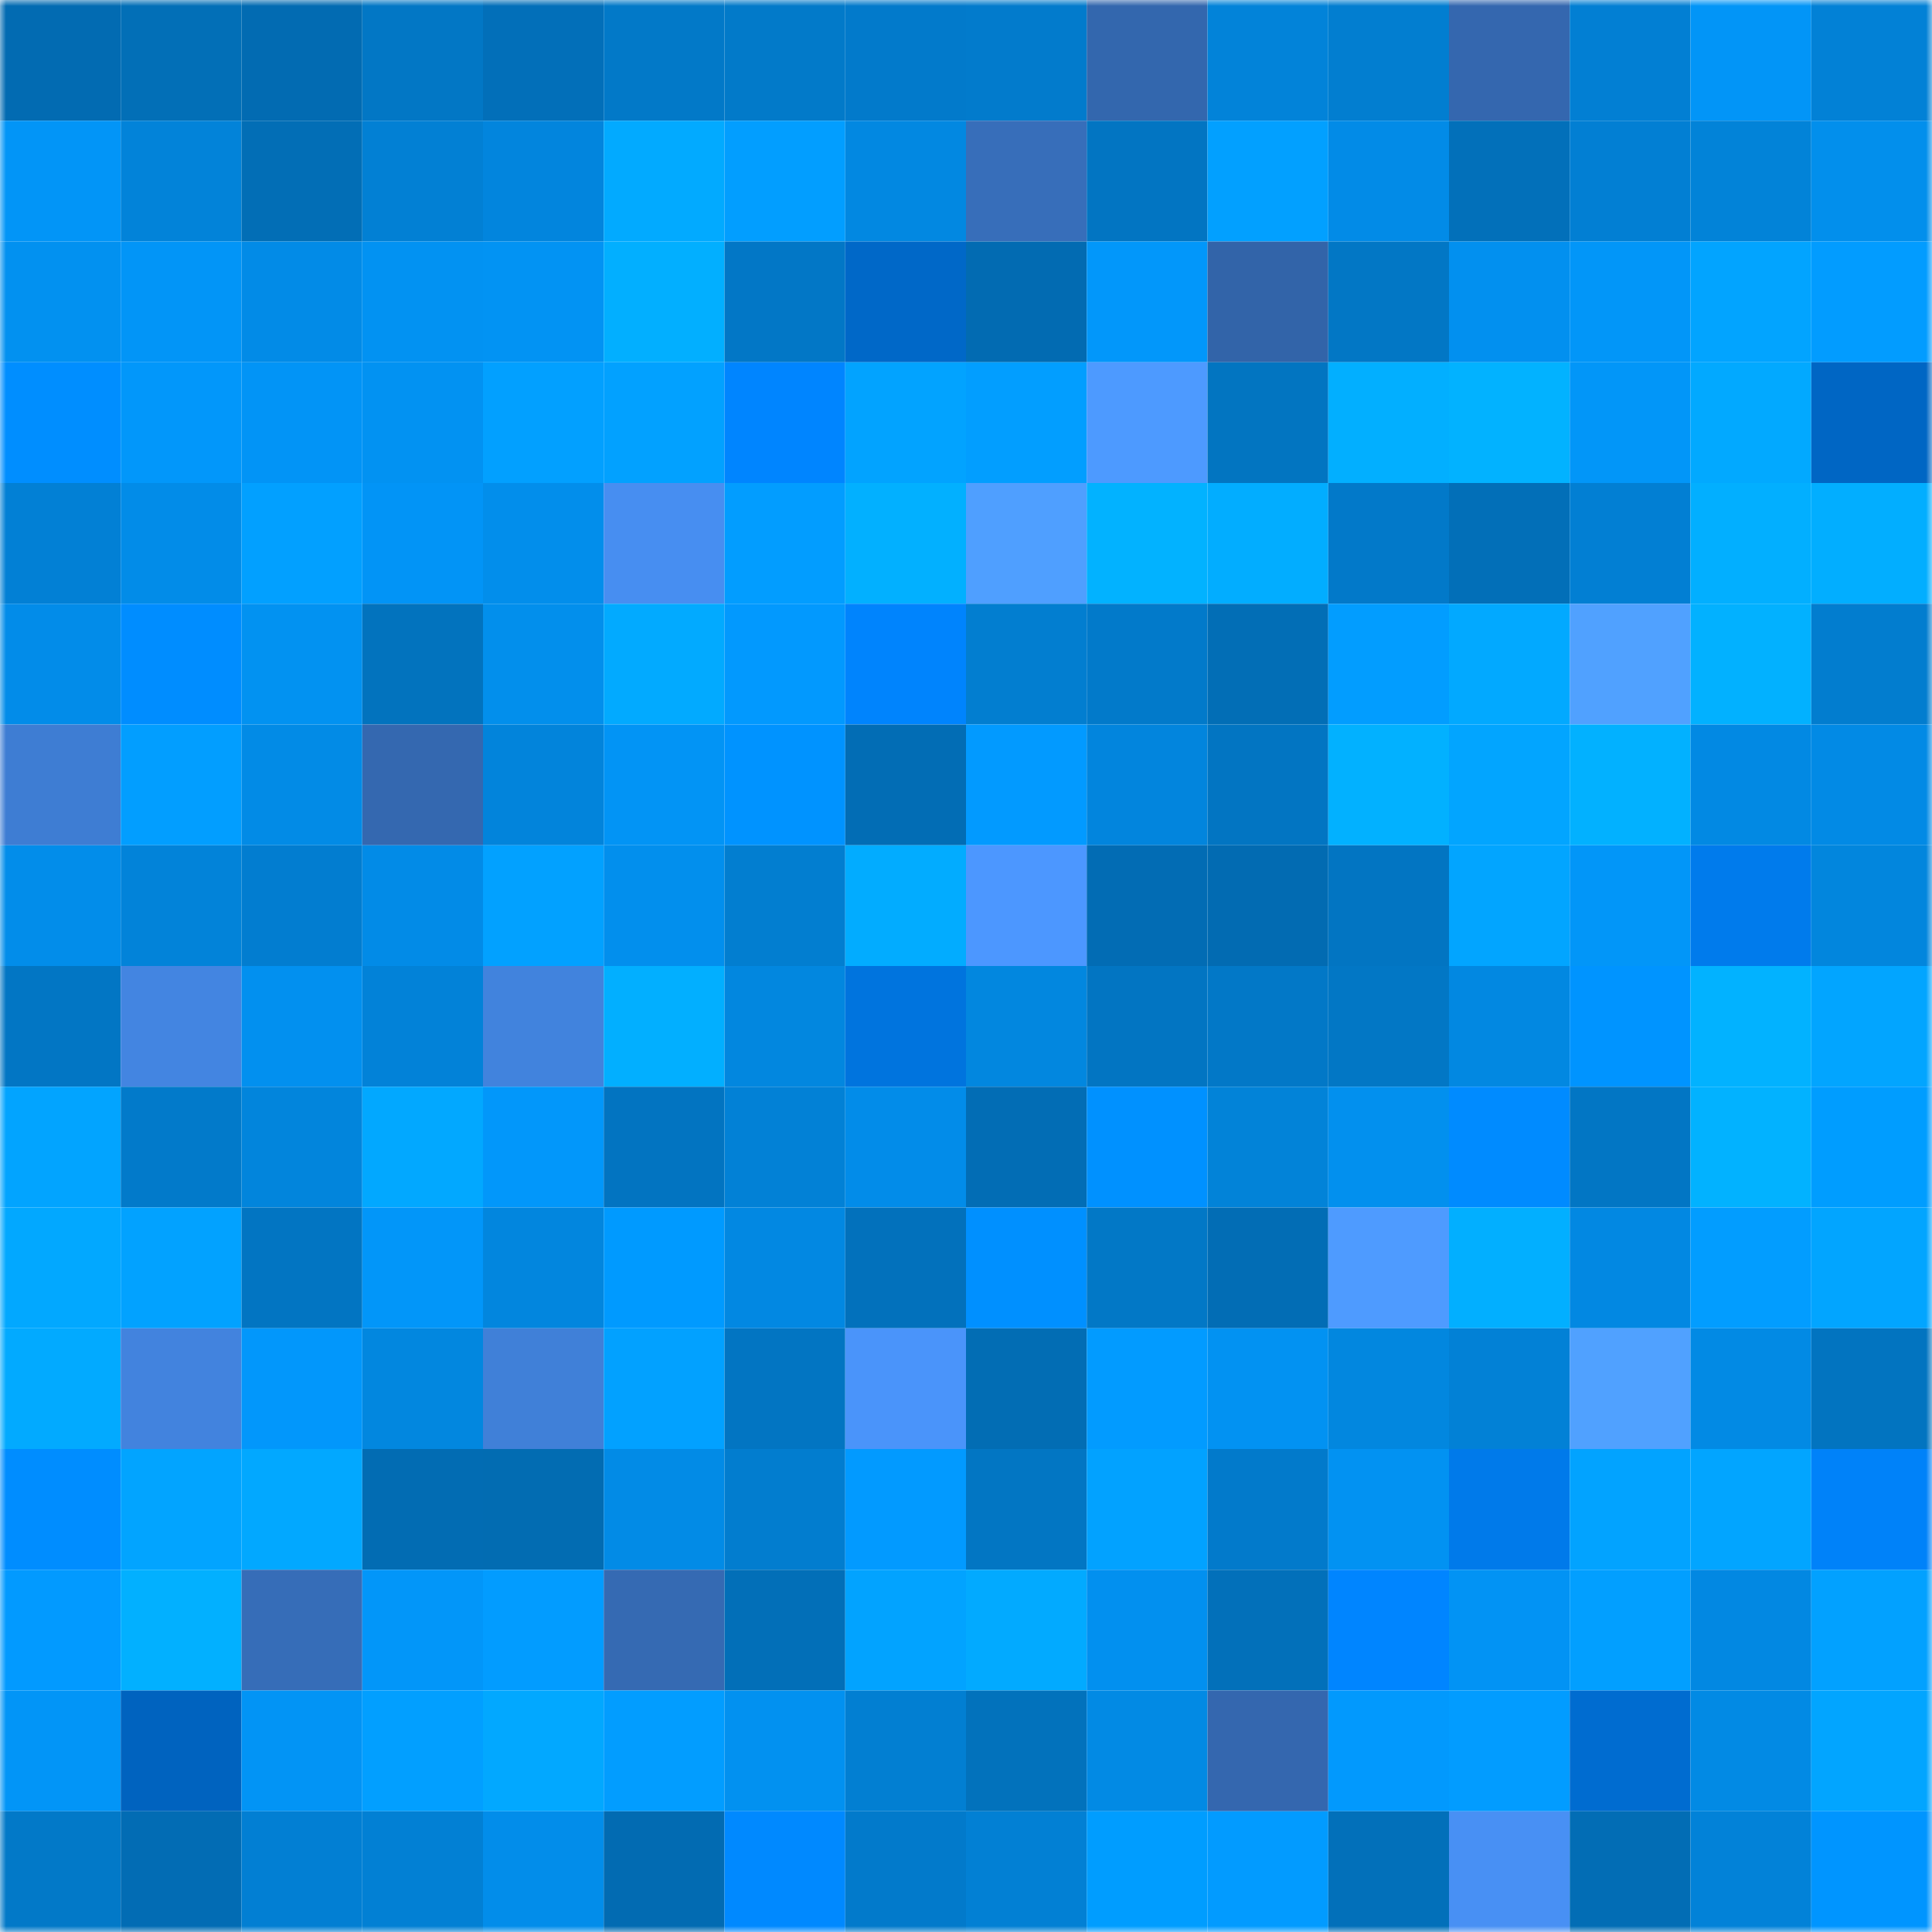 <svg viewBox="0 0 160 160" fill="none" role="img" xmlns="http://www.w3.org/2000/svg" width="240" height="240" name="ens%2C0xsabaidee.eth"><mask id="1237406691" mask-type="alpha" maskUnits="userSpaceOnUse" x="0" y="0" width="160" height="160"><rect width="160" height="160" fill="#FFFFFF"></rect></mask><g mask="url(#1237406691)"><rect x="0" y="0" width="10" height="10" fill="#026bb2"></rect><rect x="10" y="0" width="10" height="10" fill="#026fb7"></rect><rect x="20" y="0" width="10" height="10" fill="#026bb2"></rect><rect x="30" y="0" width="10" height="10" fill="#0277c5"></rect><rect x="40" y="0" width="10" height="10" fill="#026fb9"></rect><rect x="50" y="0" width="10" height="10" fill="#0279c8"></rect><rect x="60" y="0" width="10" height="10" fill="#027ac9"></rect><rect x="70" y="0" width="10" height="10" fill="#027acb"></rect><rect x="80" y="0" width="10" height="10" fill="#027bcc"></rect><rect x="90" y="0" width="10" height="10" fill="#3367ae"></rect><rect x="100" y="0" width="10" height="10" fill="#0283d9"></rect><rect x="110" y="0" width="10" height="10" fill="#027ed0"></rect><rect x="120" y="0" width="10" height="10" fill="#3467af"></rect><rect x="130" y="0" width="10" height="10" fill="#027fd3"></rect><rect x="140" y="0" width="10" height="10" fill="#0295f7"></rect><rect x="150" y="0" width="10" height="10" fill="#0281d6"></rect><rect x="0" y="10" width="10" height="10" fill="#0295f7"></rect><rect x="10" y="10" width="10" height="10" fill="#0283d9"></rect><rect x="20" y="10" width="10" height="10" fill="#026eb6"></rect><rect x="30" y="10" width="10" height="10" fill="#0280d4"></rect><rect x="40" y="10" width="10" height="10" fill="#0285dd"></rect><rect x="50" y="10" width="10" height="10" fill="#02aaff"></rect><rect x="60" y="10" width="10" height="10" fill="#029eff"></rect><rect x="70" y="10" width="10" height="10" fill="#0288e1"></rect><rect x="80" y="10" width="10" height="10" fill="#376eba"></rect><rect x="90" y="10" width="10" height="10" fill="#0275c2"></rect><rect x="100" y="10" width="10" height="10" fill="#02a0ff"></rect><rect x="110" y="10" width="10" height="10" fill="#028be7"></rect><rect x="120" y="10" width="10" height="10" fill="#0270ba"></rect><rect x="130" y="10" width="10" height="10" fill="#027fd3"></rect><rect x="140" y="10" width="10" height="10" fill="#0283d8"></rect><rect x="150" y="10" width="10" height="10" fill="#028fec"></rect><rect x="0" y="20" width="10" height="10" fill="#0291f0"></rect><rect x="10" y="20" width="10" height="10" fill="#0295f7"></rect><rect x="20" y="20" width="10" height="10" fill="#028be7"></rect><rect x="30" y="20" width="10" height="10" fill="#0292f2"></rect><rect x="40" y="20" width="10" height="10" fill="#0293f3"></rect><rect x="50" y="20" width="10" height="10" fill="#02afff"></rect><rect x="60" y="20" width="10" height="10" fill="#0277c6"></rect><rect x="70" y="20" width="10" height="10" fill="#0068c8"></rect><rect x="80" y="20" width="10" height="10" fill="#026bb2"></rect><rect x="90" y="20" width="10" height="10" fill="#0297fa"></rect><rect x="100" y="20" width="10" height="10" fill="#3264a9"></rect><rect x="110" y="20" width="10" height="10" fill="#0277c5"></rect><rect x="120" y="20" width="10" height="10" fill="#0290ef"></rect><rect x="130" y="20" width="10" height="10" fill="#0296f8"></rect><rect x="140" y="20" width="10" height="10" fill="#02a4ff"></rect><rect x="150" y="20" width="10" height="10" fill="#029cff"></rect><rect x="0" y="30" width="10" height="10" fill="#008eff"></rect><rect x="10" y="30" width="10" height="10" fill="#0297fa"></rect><rect x="20" y="30" width="10" height="10" fill="#0294f6"></rect><rect x="30" y="30" width="10" height="10" fill="#0292f2"></rect><rect x="40" y="30" width="10" height="10" fill="#02a0ff"></rect><rect x="50" y="30" width="10" height="10" fill="#02a1ff"></rect><rect x="60" y="30" width="10" height="10" fill="#0085ff"></rect><rect x="70" y="30" width="10" height="10" fill="#02a3ff"></rect><rect x="80" y="30" width="10" height="10" fill="#029eff"></rect><rect x="90" y="30" width="10" height="10" fill="#4d9aff"></rect><rect x="100" y="30" width="10" height="10" fill="#0275c1"></rect><rect x="110" y="30" width="10" height="10" fill="#02afff"></rect><rect x="120" y="30" width="10" height="10" fill="#02b2ff"></rect><rect x="130" y="30" width="10" height="10" fill="#0296f8"></rect><rect x="140" y="30" width="10" height="10" fill="#02a9ff"></rect><rect x="150" y="30" width="10" height="10" fill="#0066c4"></rect><rect x="0" y="40" width="10" height="10" fill="#0280d5"></rect><rect x="10" y="40" width="10" height="10" fill="#028ce8"></rect><rect x="20" y="40" width="10" height="10" fill="#02a0ff"></rect><rect x="30" y="40" width="10" height="10" fill="#0294f6"></rect><rect x="40" y="40" width="10" height="10" fill="#028eeb"></rect><rect x="50" y="40" width="10" height="10" fill="#478ef1"></rect><rect x="60" y="40" width="10" height="10" fill="#029dff"></rect><rect x="70" y="40" width="10" height="10" fill="#02b0ff"></rect><rect x="80" y="40" width="10" height="10" fill="#4f9fff"></rect><rect x="90" y="40" width="10" height="10" fill="#02b2ff"></rect><rect x="100" y="40" width="10" height="10" fill="#02adff"></rect><rect x="110" y="40" width="10" height="10" fill="#0279c9"></rect><rect x="120" y="40" width="10" height="10" fill="#026fb8"></rect><rect x="130" y="40" width="10" height="10" fill="#027fd3"></rect><rect x="140" y="40" width="10" height="10" fill="#02afff"></rect><rect x="150" y="40" width="10" height="10" fill="#02aeff"></rect><rect x="0" y="50" width="10" height="10" fill="#028ce9"></rect><rect x="10" y="50" width="10" height="10" fill="#008dff"></rect><rect x="20" y="50" width="10" height="10" fill="#0292f1"></rect><rect x="30" y="50" width="10" height="10" fill="#0273be"></rect><rect x="40" y="50" width="10" height="10" fill="#028fec"></rect><rect x="50" y="50" width="10" height="10" fill="#02aaff"></rect><rect x="60" y="50" width="10" height="10" fill="#0299fe"></rect><rect x="70" y="50" width="10" height="10" fill="#0084fd"></rect><rect x="80" y="50" width="10" height="10" fill="#027ed0"></rect><rect x="90" y="50" width="10" height="10" fill="#027aca"></rect><rect x="100" y="50" width="10" height="10" fill="#026eb6"></rect><rect x="110" y="50" width="10" height="10" fill="#029dff"></rect><rect x="120" y="50" width="10" height="10" fill="#02a9ff"></rect><rect x="130" y="50" width="10" height="10" fill="#50a1ff"></rect><rect x="140" y="50" width="10" height="10" fill="#02b1ff"></rect><rect x="150" y="50" width="10" height="10" fill="#027dcf"></rect><rect x="0" y="60" width="10" height="10" fill="#3e7dd3"></rect><rect x="10" y="60" width="10" height="10" fill="#029eff"></rect><rect x="20" y="60" width="10" height="10" fill="#028be6"></rect><rect x="30" y="60" width="10" height="10" fill="#3468b0"></rect><rect x="40" y="60" width="10" height="10" fill="#0284db"></rect><rect x="50" y="60" width="10" height="10" fill="#0294f5"></rect><rect x="60" y="60" width="10" height="10" fill="#0093ff"></rect><rect x="70" y="60" width="10" height="10" fill="#026db5"></rect><rect x="80" y="60" width="10" height="10" fill="#029aff"></rect><rect x="90" y="60" width="10" height="10" fill="#0285dd"></rect><rect x="100" y="60" width="10" height="10" fill="#0275c2"></rect><rect x="110" y="60" width="10" height="10" fill="#02b1ff"></rect><rect x="120" y="60" width="10" height="10" fill="#02a5ff"></rect><rect x="130" y="60" width="10" height="10" fill="#02b1ff"></rect><rect x="140" y="60" width="10" height="10" fill="#0289e3"></rect><rect x="150" y="60" width="10" height="10" fill="#028ae5"></rect><rect x="0" y="70" width="10" height="10" fill="#028dea"></rect><rect x="10" y="70" width="10" height="10" fill="#0283d9"></rect><rect x="20" y="70" width="10" height="10" fill="#027dd0"></rect><rect x="30" y="70" width="10" height="10" fill="#028be7"></rect><rect x="40" y="70" width="10" height="10" fill="#02a1ff"></rect><rect x="50" y="70" width="10" height="10" fill="#028fed"></rect><rect x="60" y="70" width="10" height="10" fill="#027ed0"></rect><rect x="70" y="70" width="10" height="10" fill="#02acff"></rect><rect x="80" y="70" width="10" height="10" fill="#4c97ff"></rect><rect x="90" y="70" width="10" height="10" fill="#026cb4"></rect><rect x="100" y="70" width="10" height="10" fill="#026bb2"></rect><rect x="110" y="70" width="10" height="10" fill="#0275c2"></rect><rect x="120" y="70" width="10" height="10" fill="#02a5ff"></rect><rect x="130" y="70" width="10" height="10" fill="#0296f8"></rect><rect x="140" y="70" width="10" height="10" fill="#007bec"></rect><rect x="150" y="70" width="10" height="10" fill="#0286dd"></rect><rect x="0" y="80" width="10" height="10" fill="#0276c4"></rect><rect x="10" y="80" width="10" height="10" fill="#4385e1"></rect><rect x="20" y="80" width="10" height="10" fill="#0290ef"></rect><rect x="30" y="80" width="10" height="10" fill="#0282d8"></rect><rect x="40" y="80" width="10" height="10" fill="#4183dd"></rect><rect x="50" y="80" width="10" height="10" fill="#02afff"></rect><rect x="60" y="80" width="10" height="10" fill="#0287df"></rect><rect x="70" y="80" width="10" height="10" fill="#0074de"></rect><rect x="80" y="80" width="10" height="10" fill="#0287df"></rect><rect x="90" y="80" width="10" height="10" fill="#0275c2"></rect><rect x="100" y="80" width="10" height="10" fill="#0278c7"></rect><rect x="110" y="80" width="10" height="10" fill="#0277c5"></rect><rect x="120" y="80" width="10" height="10" fill="#0288e1"></rect><rect x="130" y="80" width="10" height="10" fill="#0094ff"></rect><rect x="140" y="80" width="10" height="10" fill="#02b2ff"></rect><rect x="150" y="80" width="10" height="10" fill="#02a5ff"></rect><rect x="0" y="90" width="10" height="10" fill="#02a4ff"></rect><rect x="10" y="90" width="10" height="10" fill="#027aca"></rect><rect x="20" y="90" width="10" height="10" fill="#0285dc"></rect><rect x="30" y="90" width="10" height="10" fill="#02a8ff"></rect><rect x="40" y="90" width="10" height="10" fill="#0297fa"></rect><rect x="50" y="90" width="10" height="10" fill="#0274c1"></rect><rect x="60" y="90" width="10" height="10" fill="#0281d6"></rect><rect x="70" y="90" width="10" height="10" fill="#028ce9"></rect><rect x="80" y="90" width="10" height="10" fill="#026db5"></rect><rect x="90" y="90" width="10" height="10" fill="#0091ff"></rect><rect x="100" y="90" width="10" height="10" fill="#0283d8"></rect><rect x="110" y="90" width="10" height="10" fill="#0290ee"></rect><rect x="120" y="90" width="10" height="10" fill="#008bff"></rect><rect x="130" y="90" width="10" height="10" fill="#0276c4"></rect><rect x="140" y="90" width="10" height="10" fill="#02b2ff"></rect><rect x="150" y="90" width="10" height="10" fill="#009dff"></rect><rect x="0" y="100" width="10" height="10" fill="#02a8ff"></rect><rect x="10" y="100" width="10" height="10" fill="#02a2ff"></rect><rect x="20" y="100" width="10" height="10" fill="#0275c2"></rect><rect x="30" y="100" width="10" height="10" fill="#0296f9"></rect><rect x="40" y="100" width="10" height="10" fill="#0286de"></rect><rect x="50" y="100" width="10" height="10" fill="#009aff"></rect><rect x="60" y="100" width="10" height="10" fill="#0288e2"></rect><rect x="70" y="100" width="10" height="10" fill="#0271bc"></rect><rect x="80" y="100" width="10" height="10" fill="#0090ff"></rect><rect x="90" y="100" width="10" height="10" fill="#0278c6"></rect><rect x="100" y="100" width="10" height="10" fill="#026db5"></rect><rect x="110" y="100" width="10" height="10" fill="#4e9bff"></rect><rect x="120" y="100" width="10" height="10" fill="#02afff"></rect><rect x="130" y="100" width="10" height="10" fill="#0288e2"></rect><rect x="140" y="100" width="10" height="10" fill="#029dff"></rect><rect x="150" y="100" width="10" height="10" fill="#02a5ff"></rect><rect x="0" y="110" width="10" height="10" fill="#02aaff"></rect><rect x="10" y="110" width="10" height="10" fill="#4283de"></rect><rect x="20" y="110" width="10" height="10" fill="#0297fb"></rect><rect x="30" y="110" width="10" height="10" fill="#0287df"></rect><rect x="40" y="110" width="10" height="10" fill="#4080d8"></rect><rect x="50" y="110" width="10" height="10" fill="#02a1ff"></rect><rect x="60" y="110" width="10" height="10" fill="#0275c2"></rect><rect x="70" y="110" width="10" height="10" fill="#4a94fa"></rect><rect x="80" y="110" width="10" height="10" fill="#026db4"></rect><rect x="90" y="110" width="10" height="10" fill="#029bff"></rect><rect x="100" y="110" width="10" height="10" fill="#0292f2"></rect><rect x="110" y="110" width="10" height="10" fill="#0287df"></rect><rect x="120" y="110" width="10" height="10" fill="#0281d6"></rect><rect x="130" y="110" width="10" height="10" fill="#50a1ff"></rect><rect x="140" y="110" width="10" height="10" fill="#028ae4"></rect><rect x="150" y="110" width="10" height="10" fill="#0274c0"></rect><rect x="0" y="120" width="10" height="10" fill="#008dff"></rect><rect x="10" y="120" width="10" height="10" fill="#02a4ff"></rect><rect x="20" y="120" width="10" height="10" fill="#02a8ff"></rect><rect x="30" y="120" width="10" height="10" fill="#026cb3"></rect><rect x="40" y="120" width="10" height="10" fill="#026cb2"></rect><rect x="50" y="120" width="10" height="10" fill="#028be6"></rect><rect x="60" y="120" width="10" height="10" fill="#027dcf"></rect><rect x="70" y="120" width="10" height="10" fill="#029aff"></rect><rect x="80" y="120" width="10" height="10" fill="#0276c3"></rect><rect x="90" y="120" width="10" height="10" fill="#02a2ff"></rect><rect x="100" y="120" width="10" height="10" fill="#027acb"></rect><rect x="110" y="120" width="10" height="10" fill="#0292f2"></rect><rect x="120" y="120" width="10" height="10" fill="#007aea"></rect><rect x="130" y="120" width="10" height="10" fill="#02a3ff"></rect><rect x="140" y="120" width="10" height="10" fill="#02a5ff"></rect><rect x="150" y="120" width="10" height="10" fill="#0082f9"></rect><rect x="0" y="130" width="10" height="10" fill="#029aff"></rect><rect x="10" y="130" width="10" height="10" fill="#02b0ff"></rect><rect x="20" y="130" width="10" height="10" fill="#366db8"></rect><rect x="30" y="130" width="10" height="10" fill="#0296f9"></rect><rect x="40" y="130" width="10" height="10" fill="#029cff"></rect><rect x="50" y="130" width="10" height="10" fill="#356ab3"></rect><rect x="60" y="130" width="10" height="10" fill="#026fb8"></rect><rect x="70" y="130" width="10" height="10" fill="#02a3ff"></rect><rect x="80" y="130" width="10" height="10" fill="#02aaff"></rect><rect x="90" y="130" width="10" height="10" fill="#0290ef"></rect><rect x="100" y="130" width="10" height="10" fill="#0270ba"></rect><rect x="110" y="130" width="10" height="10" fill="#0085ff"></rect><rect x="120" y="130" width="10" height="10" fill="#0293f4"></rect><rect x="130" y="130" width="10" height="10" fill="#029fff"></rect><rect x="140" y="130" width="10" height="10" fill="#0288e2"></rect><rect x="150" y="130" width="10" height="10" fill="#02a1ff"></rect><rect x="0" y="140" width="10" height="10" fill="#0295f7"></rect><rect x="10" y="140" width="10" height="10" fill="#0063bf"></rect><rect x="20" y="140" width="10" height="10" fill="#0294f5"></rect><rect x="30" y="140" width="10" height="10" fill="#029fff"></rect><rect x="40" y="140" width="10" height="10" fill="#02a8ff"></rect><rect x="50" y="140" width="10" height="10" fill="#029dff"></rect><rect x="60" y="140" width="10" height="10" fill="#0291f0"></rect><rect x="70" y="140" width="10" height="10" fill="#027fd2"></rect><rect x="80" y="140" width="10" height="10" fill="#0272bc"></rect><rect x="90" y="140" width="10" height="10" fill="#028ae4"></rect><rect x="100" y="140" width="10" height="10" fill="#3467af"></rect><rect x="110" y="140" width="10" height="10" fill="#0299fd"></rect><rect x="120" y="140" width="10" height="10" fill="#029cff"></rect><rect x="130" y="140" width="10" height="10" fill="#006cd0"></rect><rect x="140" y="140" width="10" height="10" fill="#028ae4"></rect><rect x="150" y="140" width="10" height="10" fill="#02a5ff"></rect><rect x="0" y="150" width="10" height="10" fill="#0279c8"></rect><rect x="10" y="150" width="10" height="10" fill="#026cb4"></rect><rect x="20" y="150" width="10" height="10" fill="#027fd3"></rect><rect x="30" y="150" width="10" height="10" fill="#0280d4"></rect><rect x="40" y="150" width="10" height="10" fill="#028dea"></rect><rect x="50" y="150" width="10" height="10" fill="#026bb2"></rect><rect x="60" y="150" width="10" height="10" fill="#0089ff"></rect><rect x="70" y="150" width="10" height="10" fill="#027acb"></rect><rect x="80" y="150" width="10" height="10" fill="#0280d4"></rect><rect x="90" y="150" width="10" height="10" fill="#009dff"></rect><rect x="100" y="150" width="10" height="10" fill="#029bff"></rect><rect x="110" y="150" width="10" height="10" fill="#0270ba"></rect><rect x="120" y="150" width="10" height="10" fill="#4890f4"></rect><rect x="130" y="150" width="10" height="10" fill="#026db5"></rect><rect x="140" y="150" width="10" height="10" fill="#0282d8"></rect><rect x="150" y="150" width="10" height="10" fill="#0095ff"></rect></g></svg>
